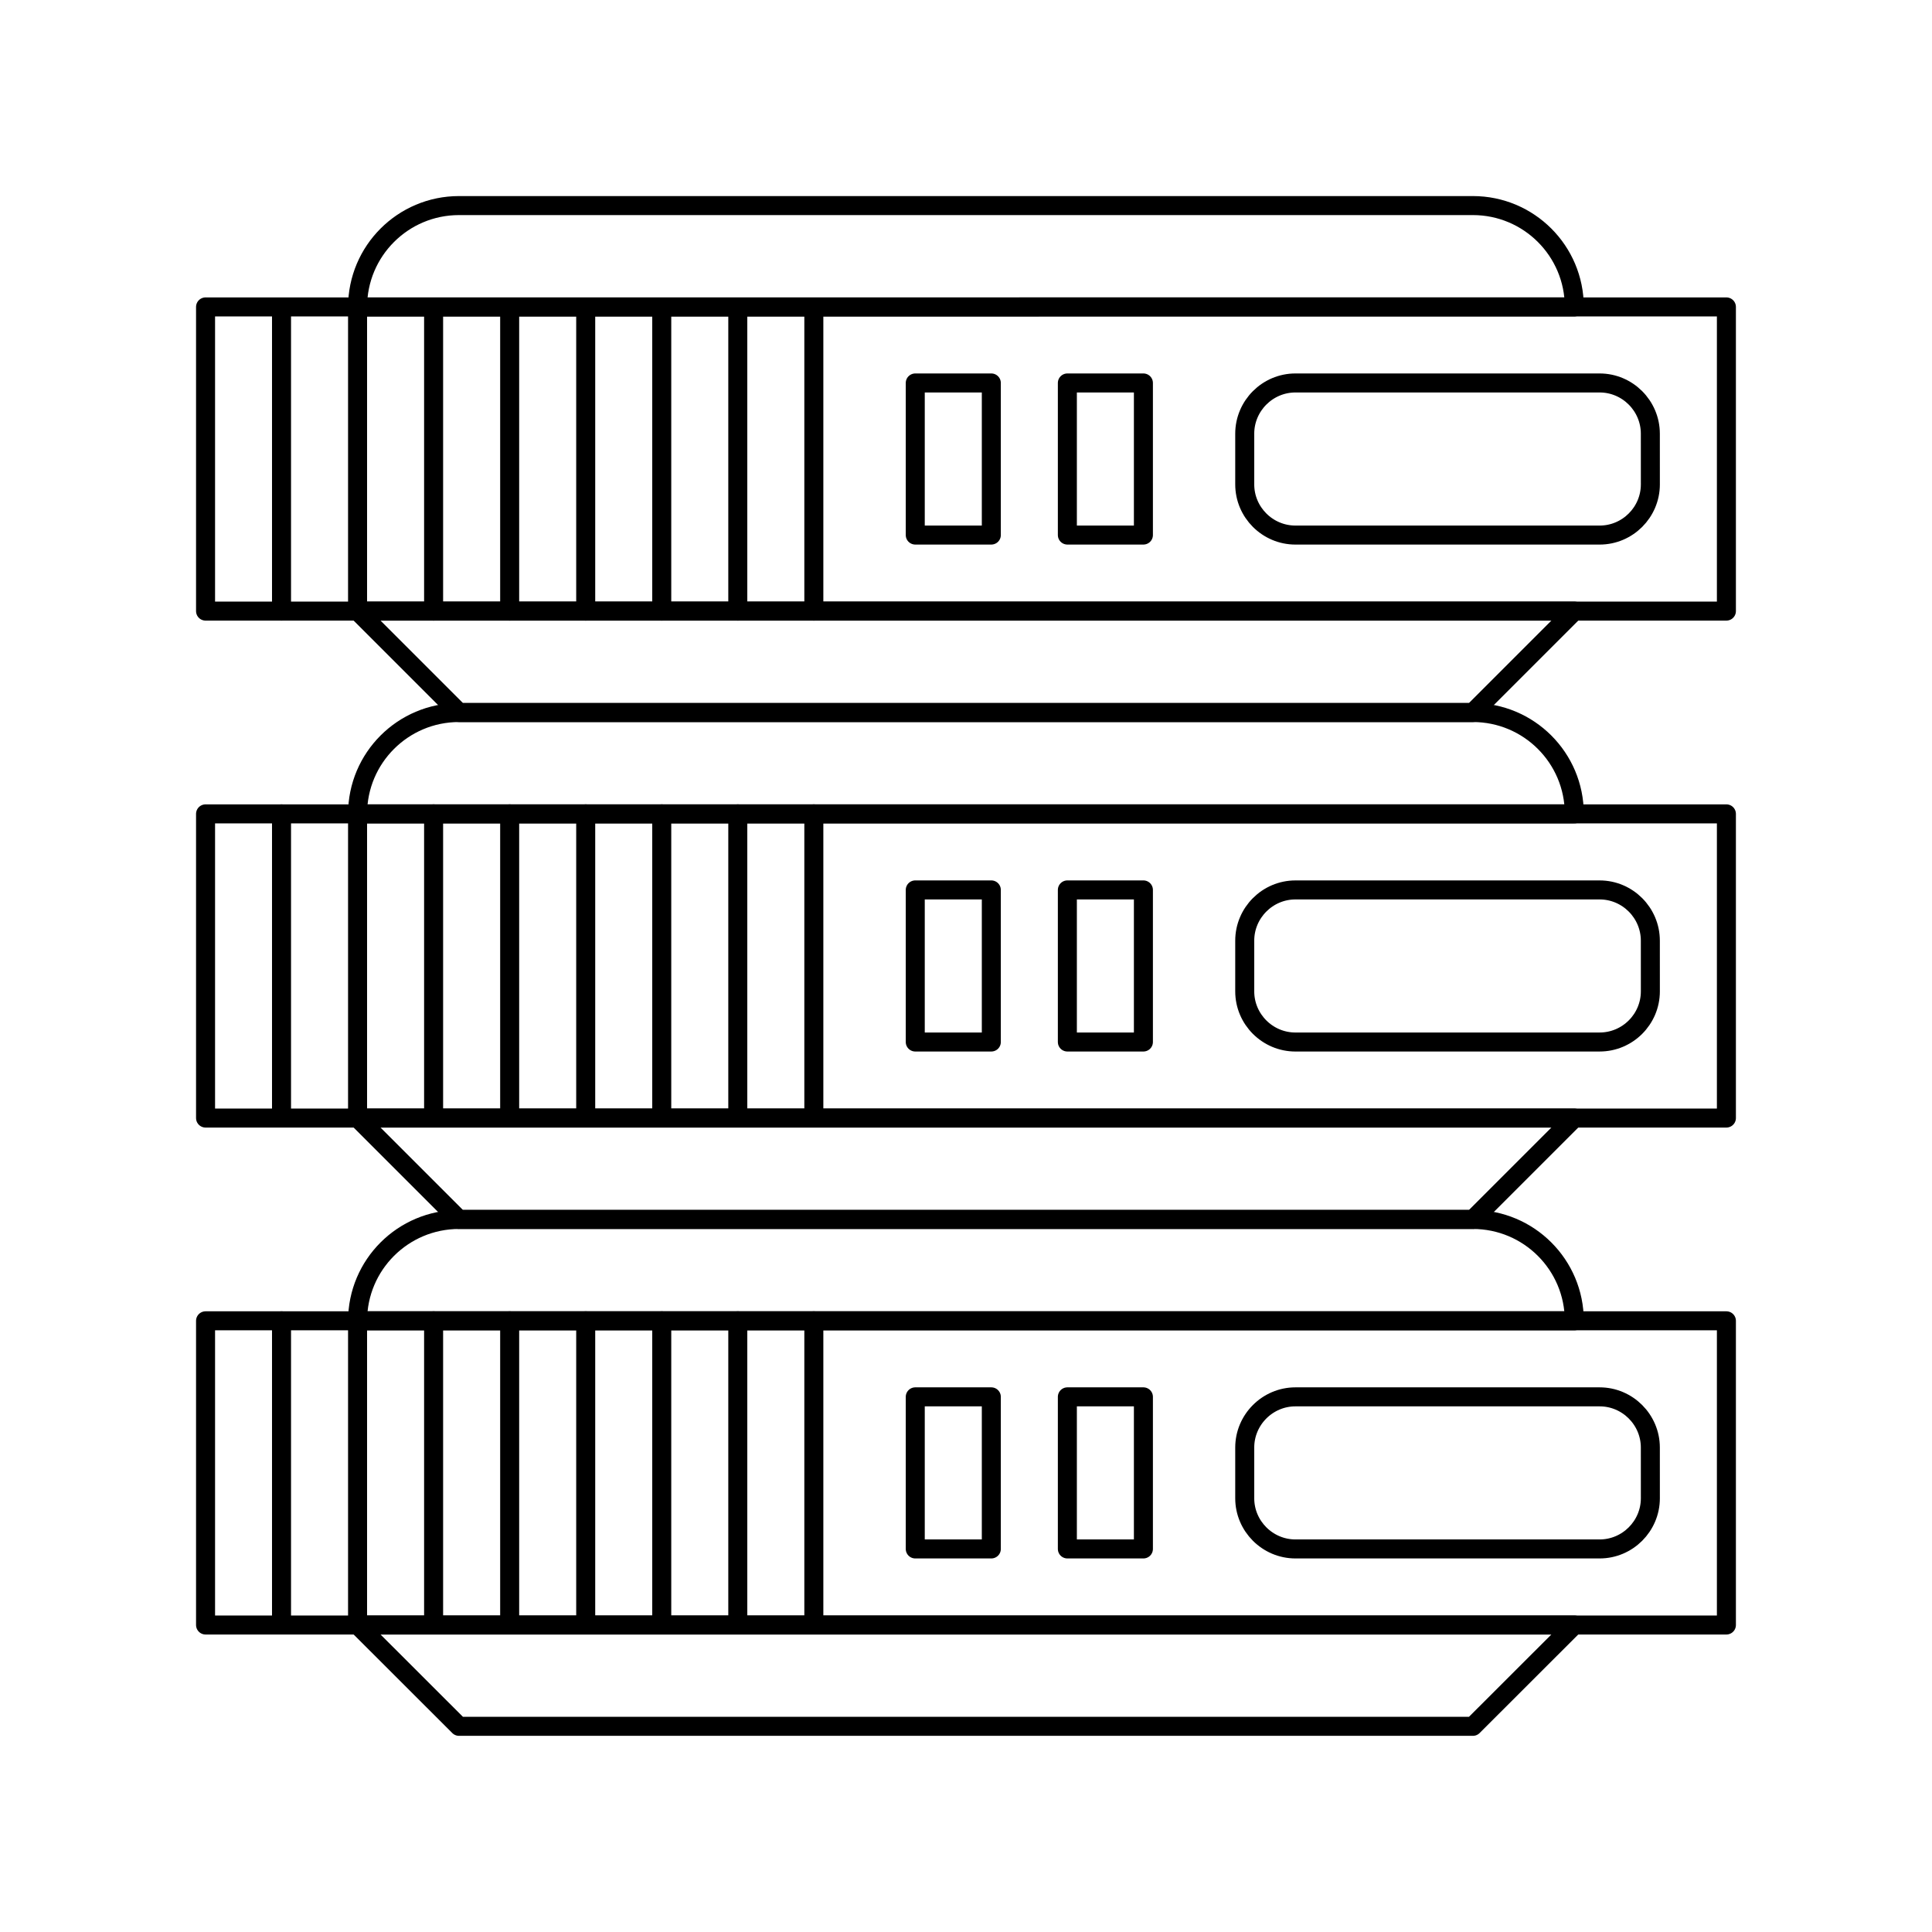 <?xml version="1.0" encoding="UTF-8"?>
<!-- Uploaded to: SVG Repo, www.svgrepo.com, Generator: SVG Repo Mixer Tools -->
<svg width="800px" height="800px" version="1.1" viewBox="144 144 512 512" xmlns="http://www.w3.org/2000/svg">
 <g fill="none" stroke="#000000" stroke-linecap="round" stroke-linejoin="round" stroke-miterlimit="10">
  <path transform="matrix(5.038 0 0 5.038 148.09 148.09)" d="m10.001 15.333h80v16h-80z"/>
  <path transform="matrix(5.038 0 0 5.038 148.09 148.09)" d="m86.001 24.668c0 1.468-1.201 2.666-2.666 2.666h-16.005c-1.465 0-2.666-1.197-2.666-2.666v-2.666c0-1.469 1.201-2.669 2.666-2.669h16.004c1.465 0 2.666 1.201 2.666 2.669z"/>
  <path transform="matrix(5.038 0 0 5.038 148.09 148.09)" d="m76.666 36.669h-53.333l-5.335-5.335h64.003z"/>
  <path transform="matrix(5.038 0 0 5.038 148.09 148.09)" d="m82 15.333c0-2.945-2.39-5.331-5.334-5.331h-53.333c-2.945 0-5.335 2.386-5.335 5.335z"/>
  <path transform="matrix(5.038 0 0 5.038 148.09 148.09)" d="m13.997 15.337v15.997z"/>
  <path transform="matrix(5.038 0 0 5.038 148.09 148.09)" d="m17.997 15.337v15.997z"/>
  <path transform="matrix(5.038 0 0 5.038 148.09 148.09)" d="m21.997 15.337v15.997z"/>
  <path transform="matrix(5.038 0 0 5.038 148.09 148.09)" d="m25.998 15.337v15.997z"/>
  <path transform="matrix(5.038 0 0 5.038 148.09 148.09)" d="m29.998 15.337v15.997z"/>
  <path transform="matrix(5.038 0 0 5.038 148.09 148.09)" d="m33.998 15.337v15.997z"/>
  <path transform="matrix(5.038 0 0 5.038 148.09 148.09)" d="m37.998 15.337v15.997z"/>
  <path transform="matrix(5.038 0 0 5.038 148.09 148.09)" d="m41.998 15.337v15.997z"/>
  <path transform="matrix(5.038 0 0 5.038 148.09 148.09)" d="m47.333 19.333h4.001v8h-4.001z"/>
  <path transform="matrix(5.038 0 0 5.038 148.09 148.09)" d="m55.334 19.333h4v8h-4z"/>
  <path transform="matrix(5.038 0 0 5.038 148.09 148.09)" d="m10.001 42h80v16h-80z"/>
  <path transform="matrix(5.038 0 0 5.038 148.09 148.09)" d="m86.001 51.335c0 1.469-1.201 2.665-2.666 2.665l-16.005 7.75e-4c-1.465 0-2.666-1.196-2.666-2.665v-2.666c0-1.469 1.201-2.669 2.666-2.669h16.004c1.465 0 2.666 1.201 2.666 2.669z"/>
  <path transform="matrix(5.038 0 0 5.038 148.09 148.09)" d="m76.666 63.335h-53.333l-5.335-5.334h64.003z"/>
  <path transform="matrix(5.038 0 0 5.038 148.09 148.09)" d="m82 42c0-2.945-2.39-5.331-5.334-5.331h-53.333c-2.945 0-5.335 2.386-5.335 5.331z"/>
  <path transform="matrix(5.038 0 0 5.038 148.09 148.09)" d="m13.997 42v16z"/>
  <path transform="matrix(5.038 0 0 5.038 148.09 148.09)" d="m17.997 42v16z"/>
  <path transform="matrix(5.038 0 0 5.038 148.09 148.09)" d="m21.997 42v16z"/>
  <path transform="matrix(5.038 0 0 5.038 148.09 148.09)" d="m25.998 42v16z"/>
  <path transform="matrix(5.038 0 0 5.038 148.09 148.09)" d="m29.998 42v16z"/>
  <path transform="matrix(5.038 0 0 5.038 148.09 148.09)" d="m33.998 42v16z"/>
  <path transform="matrix(5.038 0 0 5.038 148.09 148.09)" d="m37.998 42v16z"/>
  <path transform="matrix(5.038 0 0 5.038 148.09 148.09)" d="m41.998 42v16z"/>
  <path transform="matrix(5.038 0 0 5.038 148.09 148.09)" d="m47.333 46h4.001v8h-4.001z"/>
  <path transform="matrix(5.038 0 0 5.038 148.09 148.09)" d="m55.334 46h4v8h-4z"/>
  <path transform="matrix(5.038 0 0 5.038 148.09 148.09)" d="m10.001 68.666h80v16.001h-80z"/>
  <path transform="matrix(5.038 0 0 5.038 148.09 148.09)" d="m86.001 78.001c0 1.465-1.201 2.665-2.666 2.665h-16.005c-1.465 0-2.666-1.2-2.666-2.665v-2.669c0-1.465 1.201-2.666 2.666-2.666h16.004c1.465 0 2.666 1.201 2.666 2.666z"/>
  <path transform="matrix(5.038 0 0 5.038 148.09 148.09)" d="m76.666 89.997h-53.333l-5.335-5.33h64.003z"/>
  <path transform="matrix(5.038 0 0 5.038 148.09 148.09)" d="m82 68.666c0-2.945-2.39-5.331-5.334-5.331h-53.333c-2.945 0-5.335 2.386-5.335 5.331z"/>
  <path transform="matrix(5.038 0 0 5.038 148.09 148.09)" d="m13.997 68.666v16.001z"/>
  <path transform="matrix(5.038 0 0 5.038 148.09 148.09)" d="m17.997 68.666v16.001z"/>
  <path transform="matrix(5.038 0 0 5.038 148.09 148.09)" d="m21.997 68.666v16.001z"/>
  <path transform="matrix(5.038 0 0 5.038 148.09 148.09)" d="m25.998 68.666v16.001z"/>
  <path transform="matrix(5.038 0 0 5.038 148.09 148.09)" d="m29.998 68.666v16.001z"/>
  <path transform="matrix(5.038 0 0 5.038 148.09 148.09)" d="m33.998 68.666v16.001z"/>
  <path transform="matrix(5.038 0 0 5.038 148.09 148.09)" d="m37.998 68.666v16.001z"/>
  <path transform="matrix(5.038 0 0 5.038 148.09 148.09)" d="m41.998 68.666v16.001z"/>
  <path transform="matrix(5.038 0 0 5.038 148.09 148.09)" d="m47.333 72.666h4.001v8h-4.001z"/>
  <path transform="matrix(5.038 0 0 5.038 148.09 148.09)" d="m55.334 72.666h4v8h-4z"/>
 </g>
</svg>